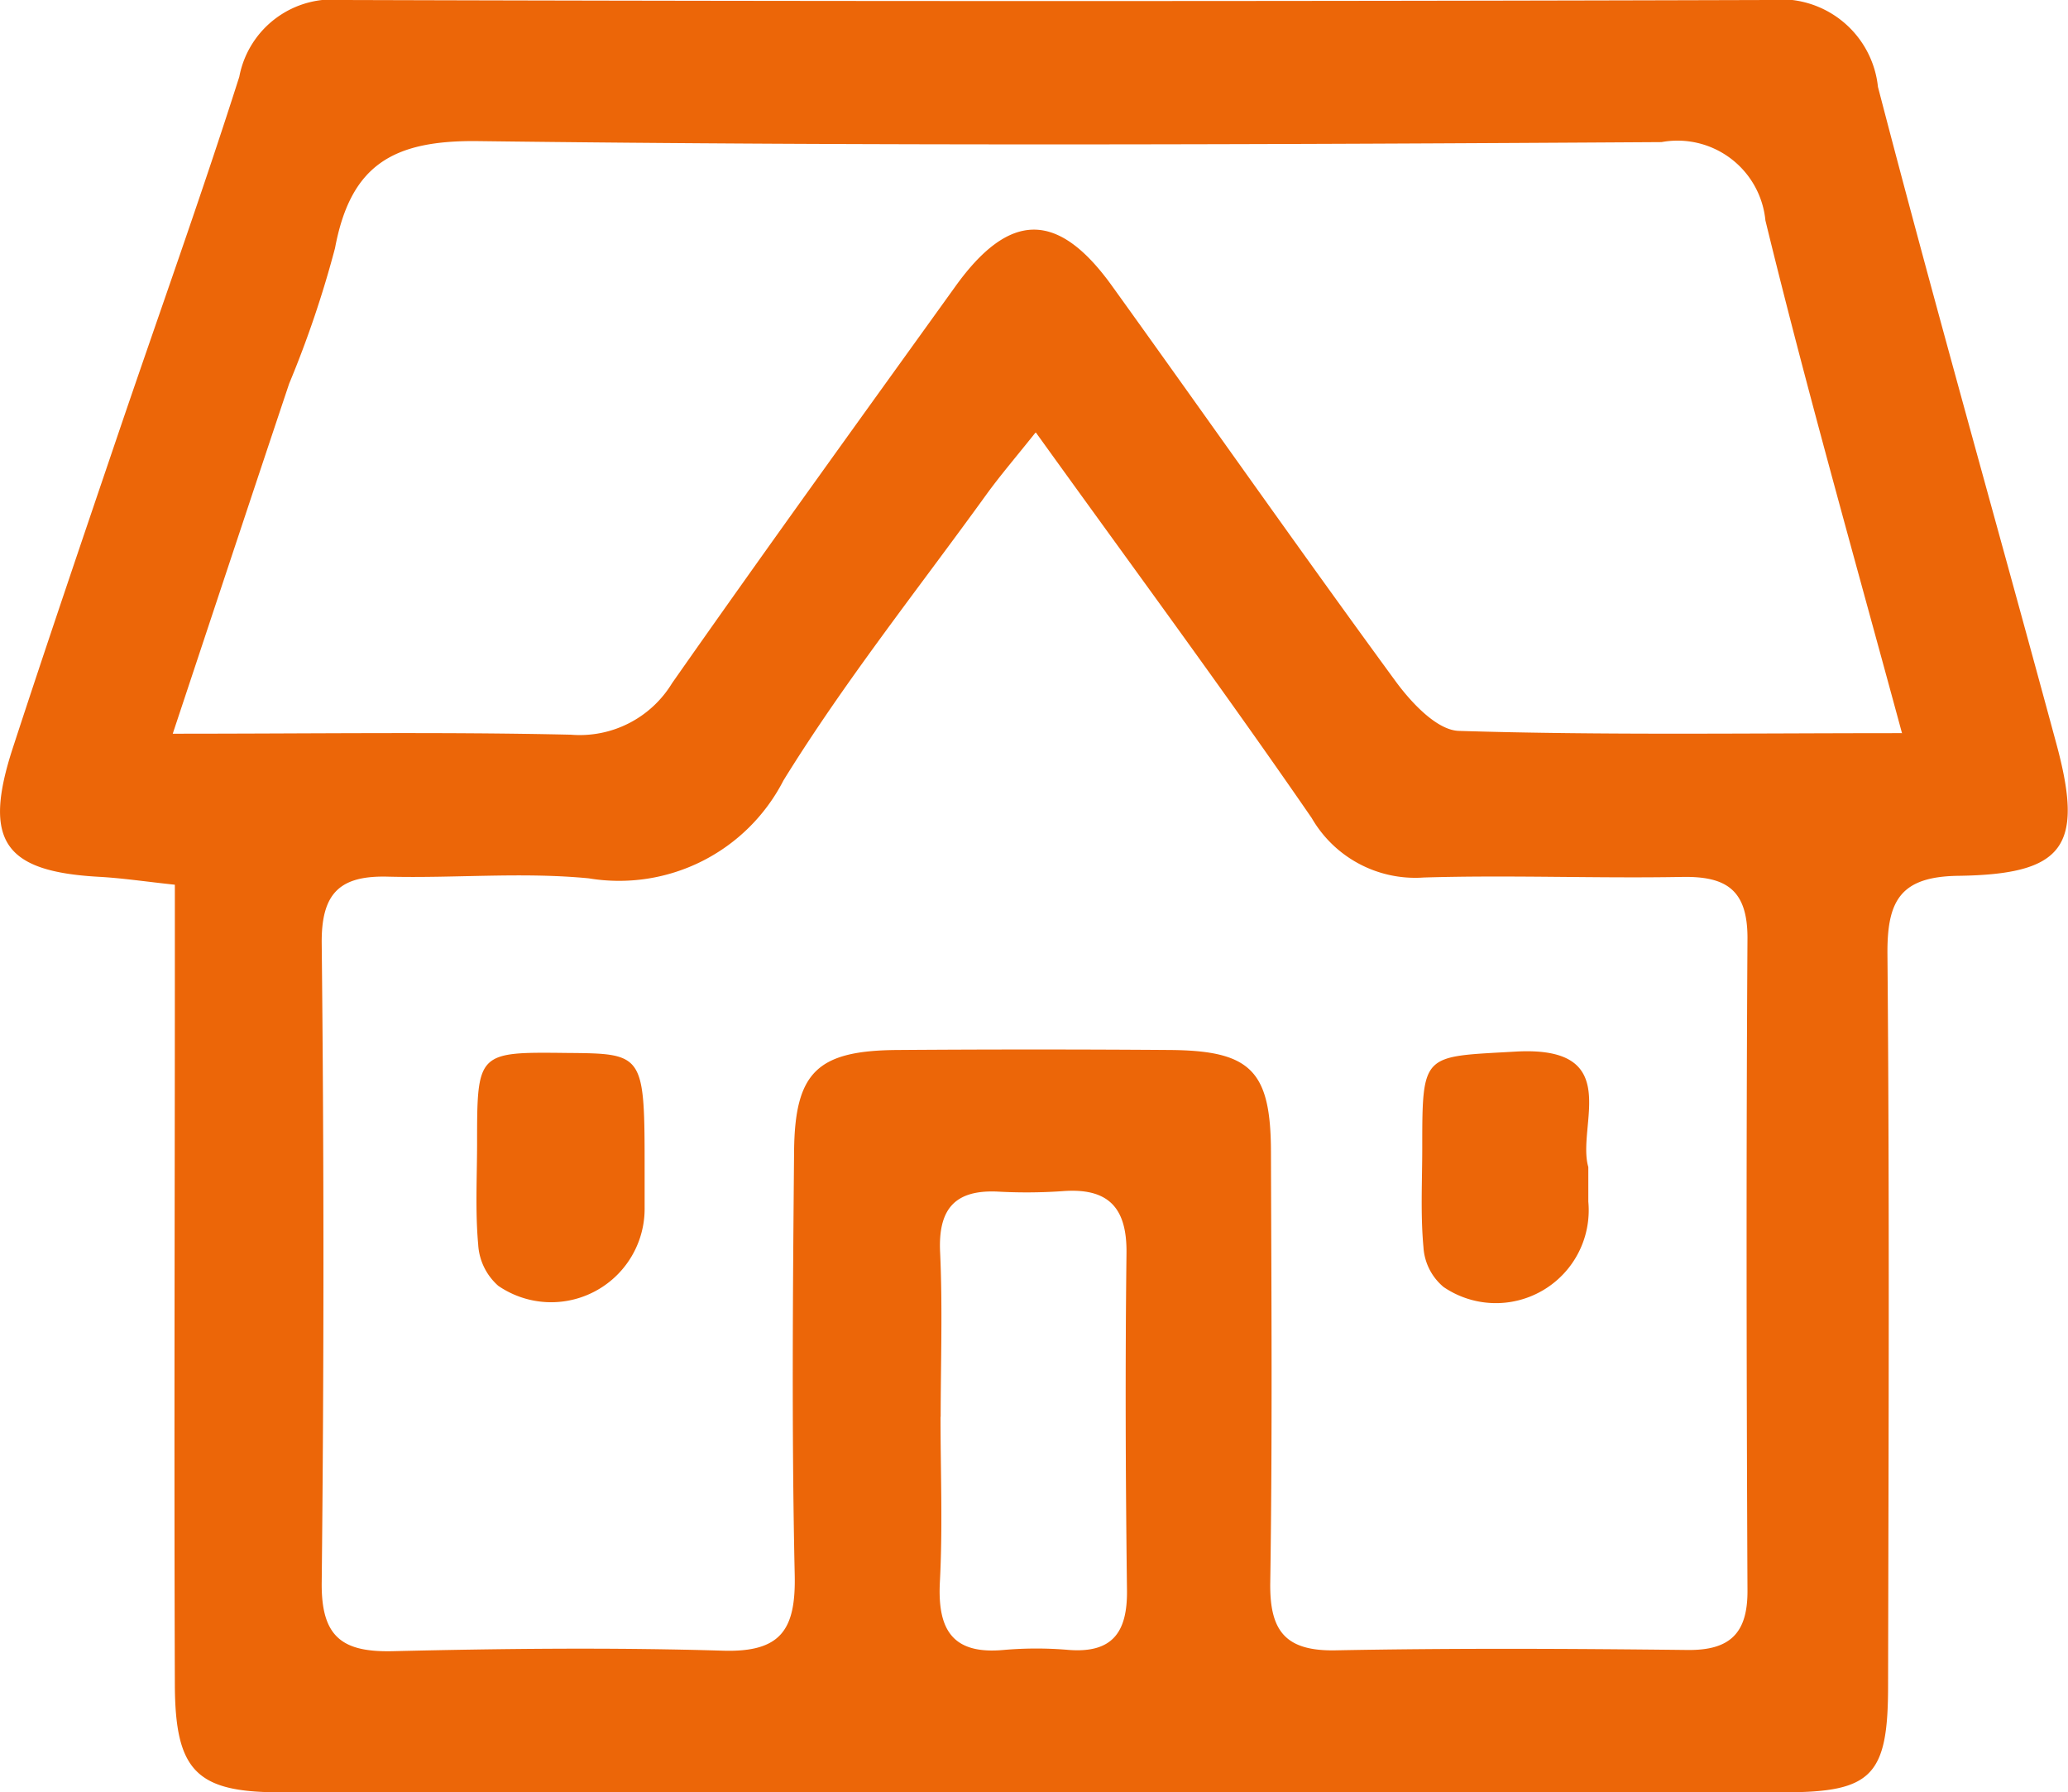 <svg id="Gruppe_3612" data-name="Gruppe 3612" xmlns="http://www.w3.org/2000/svg" xmlns:xlink="http://www.w3.org/1999/xlink" width="29.402" height="25.478" viewBox="0 0 29.402 25.478">
  <defs>
    <clipPath id="clip-path">
      <rect id="Rechteck_552" data-name="Rechteck 552" width="29.402" height="25.478" fill="#ec6608"/>
    </clipPath>
  </defs>
  <g id="Gruppe_3611" data-name="Gruppe 3611" clip-path="url(#clip-path)">
    <path id="Pfad_309" data-name="Pfad 309" d="M2.489,12.577c-.423-.045-.753-.095-1.084-.113-1.35-.075-1.654-.513-1.221-1.837.484-1.482.987-2.959,1.488-4.435.577-1.7,1.186-3.393,1.73-5.1A1.35,1.35,0,0,1,4.876,0Q15.015.03,25.154,0A1.39,1.39,0,0,1,26.7,1.235c.811,3.117,1.692,6.215,2.533,9.324.4,1.469.126,1.87-1.391,1.891-.829.011-1.013.359-1.007,1.114.03,3.465.016,6.93.009,10.4,0,1.277-.228,1.513-1.469,1.514q-10.7.008-21.4,0c-1.182,0-1.484-.306-1.489-1.526-.012-3.4,0-6.795,0-10.192V12.577M14.722,6.15c-.287.359-.5.608-.693.873-.975,1.35-2.017,2.658-2.89,4.071a2.626,2.626,0,0,1-2.767,1.392c-.943-.092-1.9,0-2.853-.024-.686-.019-.953.231-.945.952q.049,4.538,0,9.076c-.01.784.293,1,1.016.982,1.563-.037,3.128-.054,4.69-.007.825.025,1.036-.3,1.019-1.078-.044-2-.027-4.011-.009-6.017.01-1.133.332-1.436,1.469-1.444q1.937-.014,3.875,0c1.151.009,1.433.295,1.436,1.448.006,2.04.021,4.08-.01,6.119-.011.692.214.981.931.967,1.665-.032,3.331-.024,5-.005.6.007.857-.233.854-.843-.014-3.093-.019-6.187,0-9.28,0-.686-.306-.878-.931-.866-1.223.022-2.448-.029-3.67.008a1.7,1.7,0,0,1-1.595-.846c-1.247-1.811-2.555-3.58-3.92-5.478m12.314,4.276C26.342,7.841,25.677,5.5,25.1,3.134A1.256,1.256,0,0,0,23.623,2.02c-5.607.035-11.214.057-16.821-.014-1.216-.016-1.817.338-2.039,1.522a14.9,14.9,0,0,1-.652,1.926C3.577,7.049,3.049,8.646,2.456,10.43c2.016,0,3.839-.027,5.66.014a1.536,1.536,0,0,0,1.439-.732c1.325-1.892,2.679-3.764,4.027-5.639C14.352,3,15.039,2.994,15.807,4.06c1.349,1.875,2.675,3.767,4.039,5.63.221.3.587.694.9.7,2.029.063,4.061.032,6.293.032M13.372,20.14c0,.782.032,1.565-.009,2.345-.036.682.178,1.039.913.969a5.365,5.365,0,0,1,.917,0c.627.049.837-.255.83-.848-.02-1.6-.026-3.195-.007-4.792.008-.658-.267-.932-.914-.881a7.407,7.407,0,0,1-.917.006c-.61-.028-.847.248-.819.858.036.78.009,1.563.008,2.345" transform="translate(0 0)" fill="#ec6608"/>
    <path id="Pfad_310" data-name="Pfad 310" d="M93.053,201.936c0,.17,0,.34,0,.509a1.329,1.329,0,0,1-2.08,1.114.844.844,0,0,1-.286-.586c-.043-.472-.017-.95-.016-1.425,0-1.315,0-1.315,1.282-1.3,1.1.009,1.1.009,1.1,1.693" transform="translate(-83.888 -185.28)" fill="#ec6608"/>
    <path id="Pfad_311" data-name="Pfad 311" d="M272.887,201.65c0,.223,0,.357,0,.492a1.32,1.32,0,0,1-2.058,1.213.8.8,0,0,1-.286-.567c-.043-.468-.017-.942-.017-1.414,0-1.358.007-1.289,1.323-1.365,1.564-.09.867,1.052,1.038,1.641" transform="translate(-250.305 -185.06)" fill="#ec6608"/>
  </g>
</svg>
